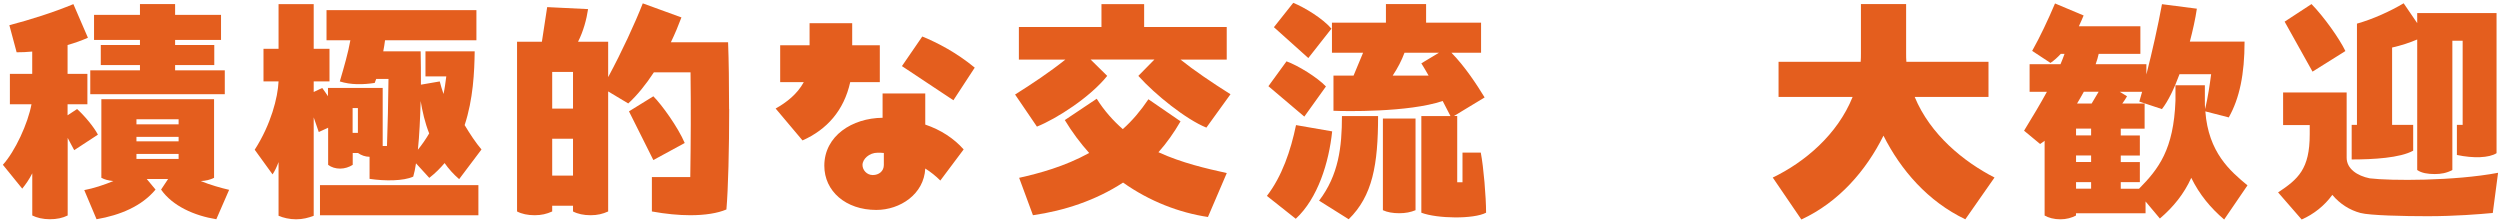 <svg width="478" height="42" viewBox="0 0 478 42" fill="none" xmlns="http://www.w3.org/2000/svg">
<path d="M14.19 28.718L12.94 26.368V41.198C11.98 41.678 10.88 41.917 9.53 41.917C8.18 41.917 7.03 41.628 6.17 41.198V33.138C5.59 34.288 4.92 35.247 4.25 36.067L0.55 31.507C2.9 28.917 5.35 23.587 6.02 19.938H1.89V14.127H6.16V9.857C5.15 9.957 4.14 9.998 3.18 9.998L1.79 4.817C5.82 3.757 10.09 2.418 14.03 0.788L16.81 7.218C15.61 7.748 14.27 8.227 12.92 8.607V14.127H16.71V19.938H12.92V22.047L14.74 20.848C16.08 22.048 17.96 24.258 18.72 25.748L14.16 28.727L14.19 28.718ZM43.81 36.297L41.36 41.917C37.18 41.248 32.96 39.378 30.8 36.248L32.14 34.227H28.06L29.74 36.248C27.1 39.418 22.97 41.148 18.46 41.917L16.11 36.348C17.89 36.008 19.81 35.388 21.68 34.618C20.72 34.518 20 34.328 19.38 33.998V18.968H40.93V33.998C40.16 34.378 39.35 34.578 38.39 34.618C40.12 35.338 42.33 35.957 43.81 36.297ZM42.99 18.007H17.26V13.448H26.76V12.438H19.27V8.598H26.76V7.638H17.98V2.837H26.76V0.777H33.48V2.837H42.26V7.638H33.48V8.598H40.97V12.438H33.48V13.448H42.98V18.007H42.99ZM26.09 22.808V23.768H34.15V22.808H26.09ZM34.15 26.168H26.09V27.027H34.15V26.168ZM26.09 29.428V30.388H34.15V29.428H26.09Z" fill="#E45E1E"/>
<path d="M60.94 25.219L59.98 22.439V41.259C58.97 41.639 57.92 41.929 56.62 41.929C55.32 41.929 54.17 41.639 53.26 41.259V30.989C52.92 31.899 52.54 32.719 52.11 33.339L48.7 28.629C51.82 23.779 53.12 18.649 53.26 15.569H50.38V9.329H53.26V0.789H59.98V9.329H63V15.569H59.98V17.589L61.61 16.819C61.99 17.349 62.38 17.879 62.71 18.399V16.819H73.17V27.909H73.99C74.13 23.779 74.23 19.799 74.28 15.089H71.93L71.64 15.859C69.38 16.199 67.08 16.239 64.97 15.569C65.83 12.639 66.55 10.149 66.99 7.699H62.43V1.939H91.09V7.699H73.62C73.52 8.419 73.43 9.089 73.28 9.809H80.43C80.48 11.779 80.48 13.989 80.48 16.189L84.08 15.569C84.27 16.339 84.51 17.109 84.8 17.969C85.04 16.869 85.18 15.759 85.33 14.609H81.35V9.809H90.76C90.71 13.749 90.47 18.979 88.84 23.919C89.85 25.599 90.95 27.279 92.06 28.579L87.79 34.249C86.73 33.339 85.77 32.279 85.01 31.179C84.15 32.189 83.19 33.149 82.08 34.009L79.54 31.229C79.4 32.239 79.2 33.099 79.01 33.769C77.14 34.629 73.59 34.629 70.66 34.199V29.979C69.84 29.979 69.08 29.689 68.45 29.259H67.44V31.519C66.77 31.949 65.9 32.239 65.04 32.239C64.18 32.239 63.36 31.999 62.74 31.519V24.419L60.96 25.239L60.94 25.219ZM61.18 35.399H91.47V41.159H61.18V35.399ZM67.42 20.659V25.409H68.43V20.659H67.42ZM80.43 19.319C80.33 22.629 80.19 25.899 79.9 28.629C80.72 27.619 81.44 26.569 82.06 25.509C81.24 23.449 80.76 21.289 80.43 19.319Z" fill="#E45E1E"/>
<path d="M139.42 20.851C139.42 28.391 139.23 36.21 138.89 40.05C137.21 40.77 134.81 41.15 131.98 41.15C129.77 41.15 127.28 40.911 124.64 40.431V33.851H131.98C132.08 27.181 132.12 20.511 132.03 13.831H125.02C123.48 16.181 121.8 18.25 120.12 19.78L116.28 17.48V40.431C115.22 40.911 114.22 41.15 112.92 41.15C111.62 41.15 110.47 40.911 109.56 40.431V39.331H105.58V40.431C104.52 40.911 103.52 41.15 102.22 41.15C100.92 41.15 99.77 40.911 98.86 40.431V7.98H103.61L104.62 1.36L112.44 1.741C112.15 3.711 111.53 6.01 110.52 7.98H116.28V14.751C118.92 9.85 121.42 4.431 122.9 0.641L130.29 3.331C129.71 4.871 129.04 6.501 128.27 8.081H139.21C139.35 11.631 139.4 16.191 139.4 20.851H139.42ZM105.58 13.751V20.76H109.56V13.751H105.58ZM109.56 33.581V26.52H105.58V33.581H109.56ZM124.92 30.601L120.26 21.291L124.92 18.411C126.55 20.041 129.62 24.31 130.92 27.34L124.92 30.601Z" fill="#E45E1E"/>
<path d="M154.78 4.43H162.94V8.649H168.22V15.71H162.56C161.36 21.13 158.1 24.78 153.44 26.85L148.3 20.75C150.36 19.599 152.43 18.009 153.68 15.71H149.17V8.649H154.79V4.43H154.78ZM168.75 17.87H176.91V23.819C179.89 24.829 182.38 26.459 184.25 28.569L179.79 34.52C178.93 33.66 177.97 32.89 176.91 32.22C176.67 37.12 172.11 40.14 167.55 40.14C161.69 40.14 157.61 36.539 157.61 31.689C157.61 25.98 162.94 22.57 168.75 22.52V17.859V17.87ZM168.99 29.25C168.61 29.2 168.17 29.2 167.79 29.2C166.21 29.2 164.91 30.399 164.91 31.549C164.91 32.509 165.73 33.47 166.88 33.47C168.03 33.47 168.99 32.749 168.99 31.549V29.25ZM182.29 19.169L172.45 12.64L176.34 6.979C179.27 8.179 182.87 10.05 186.37 12.93L182.29 19.169Z" fill="#E45E1E"/>
<path d="M194.09 18.069C197.31 16.049 200.76 13.749 203.69 11.399H194.81V5.159H210.6V0.789H218.76V5.159H234.55V11.399H225.72C228.17 13.369 231.77 15.819 235.27 18.019L230.66 24.399C226.82 22.859 220.87 18.109 217.65 14.509L220.72 11.389H208.53L211.7 14.509C208.48 18.539 202.1 22.669 198.26 24.209L194.08 18.069H194.09ZM221.5 29.109C226.01 31.169 230.67 32.229 234.56 33.089L230.96 41.489C225.49 40.669 219.82 38.509 214.73 34.909C209.5 38.319 203.5 40.289 197.5 41.149L194.86 33.999C198.7 33.139 203.55 31.839 208.25 29.249C206.57 27.379 204.99 25.269 203.59 22.959L209.69 18.879C211.13 21.179 212.86 23.099 214.68 24.689C216.46 23.109 218.09 21.189 219.58 18.979L225.72 23.199C224.47 25.359 223.08 27.329 221.5 29.099V29.109Z" fill="#E45E1E"/>
<path d="M254.71 25.119C254.09 31.069 251.97 37.939 247.75 41.829L242.23 37.459C245.11 33.719 246.79 28.819 247.8 23.919L254.71 25.119ZM249.38 22.289L242.52 16.479L245.98 11.729C248.14 12.499 251.88 14.799 253.52 16.529L249.39 22.289H249.38ZM250.15 11.099L243.57 5.199L247.27 0.539C249.48 1.449 252.89 3.519 254.57 5.479L250.15 11.099ZM252.21 38.369C255.95 33.469 256.58 28.099 256.58 22.189H263.49C263.49 31.499 262.43 37.459 257.87 41.919L252.21 38.369ZM283.13 29.199C283.66 31.939 284.14 37.649 284.14 40.669C281.79 41.919 274.78 41.819 271.76 40.669V22.189H277.33L275.84 19.309C269.31 21.519 256.97 21.279 254.96 21.179V14.459H258.8L260.62 10.089H254.67V4.329H264.99V0.779H272.67V4.329H283.18V10.089H277.52C280.11 12.729 282.37 16.189 283.86 18.629L278 22.179H278.62V34.849H279.63V29.179H283.13V29.199ZM264.41 22.669H270.65V40.189C269.74 40.569 268.73 40.769 267.53 40.769C266.33 40.769 265.23 40.579 264.41 40.189V22.669ZM273.15 14.459C272.72 13.689 272.24 12.879 271.76 12.109L275.12 10.089H268.54C268.01 11.529 267.24 13.019 266.28 14.459H273.14H273.15Z" fill="#E45E1E"/>
<path d="M381.34 33.958L375.77 41.928C368.62 38.518 363.43 32.517 360.12 25.938C356.81 32.608 351.58 38.658 344.42 41.968L338.95 33.948C345.05 31.018 351.33 25.738 354.22 18.538H340.06V11.817H355.76C355.81 11.287 355.81 10.717 355.81 10.188V0.777H364.45V10.188C364.45 10.717 364.45 11.287 364.5 11.817H380.2V18.538H366.09C369.07 25.738 375.45 30.918 381.36 33.948L381.34 33.958Z" fill="#E45E1E"/>
<path d="M421.66 21.28C422.24 29.15 426.41 32.71 429.72 35.44L425.26 41.97C422.67 39.76 420.55 37.22 418.97 34C417.58 37.07 415.56 39.57 412.97 41.78L410.23 38.52V40.78H396.93V41.21C396.11 41.64 395.11 41.93 393.95 41.93C392.7 41.93 391.69 41.64 390.93 41.21V26.91C390.64 27.15 390.35 27.34 390.07 27.53L387 24.99C388.73 22.16 390.17 19.76 391.37 17.55H388.06V12.27H393.97C394.26 11.6 394.5 10.97 394.74 10.3H394.02C393.4 10.97 392.77 11.55 392.05 12.03L388.55 9.73C390.04 7.09 391.62 3.73 392.92 0.66L398.39 2.96C398.2 3.44 397.81 4.3 397.48 5.02H409.24V10.3H401.27C401.13 10.97 400.93 11.6 400.69 12.27H410.39V14.24C411.49 9.92 412.6 5.02 413.37 0.8L420.04 1.66C419.75 3.63 419.27 5.79 418.7 7.95H429.16C429.16 14.19 428.2 18.8 426.14 22.45L421.68 21.3L421.66 21.28ZM399.82 25.89V24.59H396.94V25.89H399.82ZM396.94 30.98H399.82V29.73H396.94V30.98ZM396.94 36.07H399.82V34.82H396.94V36.07ZM399.92 19.8L401.26 17.54H398.43C398 18.31 397.57 19.08 397.13 19.8H399.91H399.92ZM415.95 16.3H421.57V19.23C421.57 19.81 421.57 20.33 421.62 20.86C422.2 18.36 422.48 16.35 422.77 14.19H416.72C415.71 16.93 414.56 19.33 413.36 20.86L409.04 19.42L409.57 17.55H405.3L406.69 18.41C406.4 18.89 406.11 19.37 405.78 19.8H410.05V24.6H405.49V25.9H409.14V29.74H405.49V30.99H409.14V34.83H405.49V36.08H408.99C412.73 32.29 415.61 28.59 415.95 19.23V16.3Z" fill="#E45E1E"/>
<path d="M477.63 33.039L476.62 40.719C474.08 40.959 469.42 41.339 464.14 41.339C459.68 41.339 453.1 41.199 451.32 40.719C449.3 40.189 447.38 38.989 445.94 37.259C444.45 39.319 442.39 40.959 440.08 41.969L435.57 36.789C439.41 34.249 441.62 32.329 441.62 25.699V23.919H436.53V17.679H448.68V30.159C448.68 32.269 450.7 33.619 453.1 34.099C456.99 34.579 469.23 34.629 477.63 33.039ZM442.15 13.689L436.82 4.139L441.96 0.779C444.31 3.179 447.29 7.359 448.44 9.759L442.15 13.699V13.689ZM461.4 23.869V28.809C458.9 30.199 453.77 30.489 449.64 30.489V23.869H450.65V4.519C453.72 3.659 457.08 2.119 459.58 0.629L462.17 4.419V2.499H477.34V29.289C475.9 30.199 472.92 30.299 469.76 29.629V23.869H470.86V7.789H468.89V32.509C467.79 33.089 466.73 33.279 465.53 33.279C464.19 33.279 462.99 33.089 462.17 32.509V7.549C460.73 8.169 459.1 8.699 457.37 9.089V23.879H461.4V23.869Z" fill="#E45E1E"/>
</svg>
